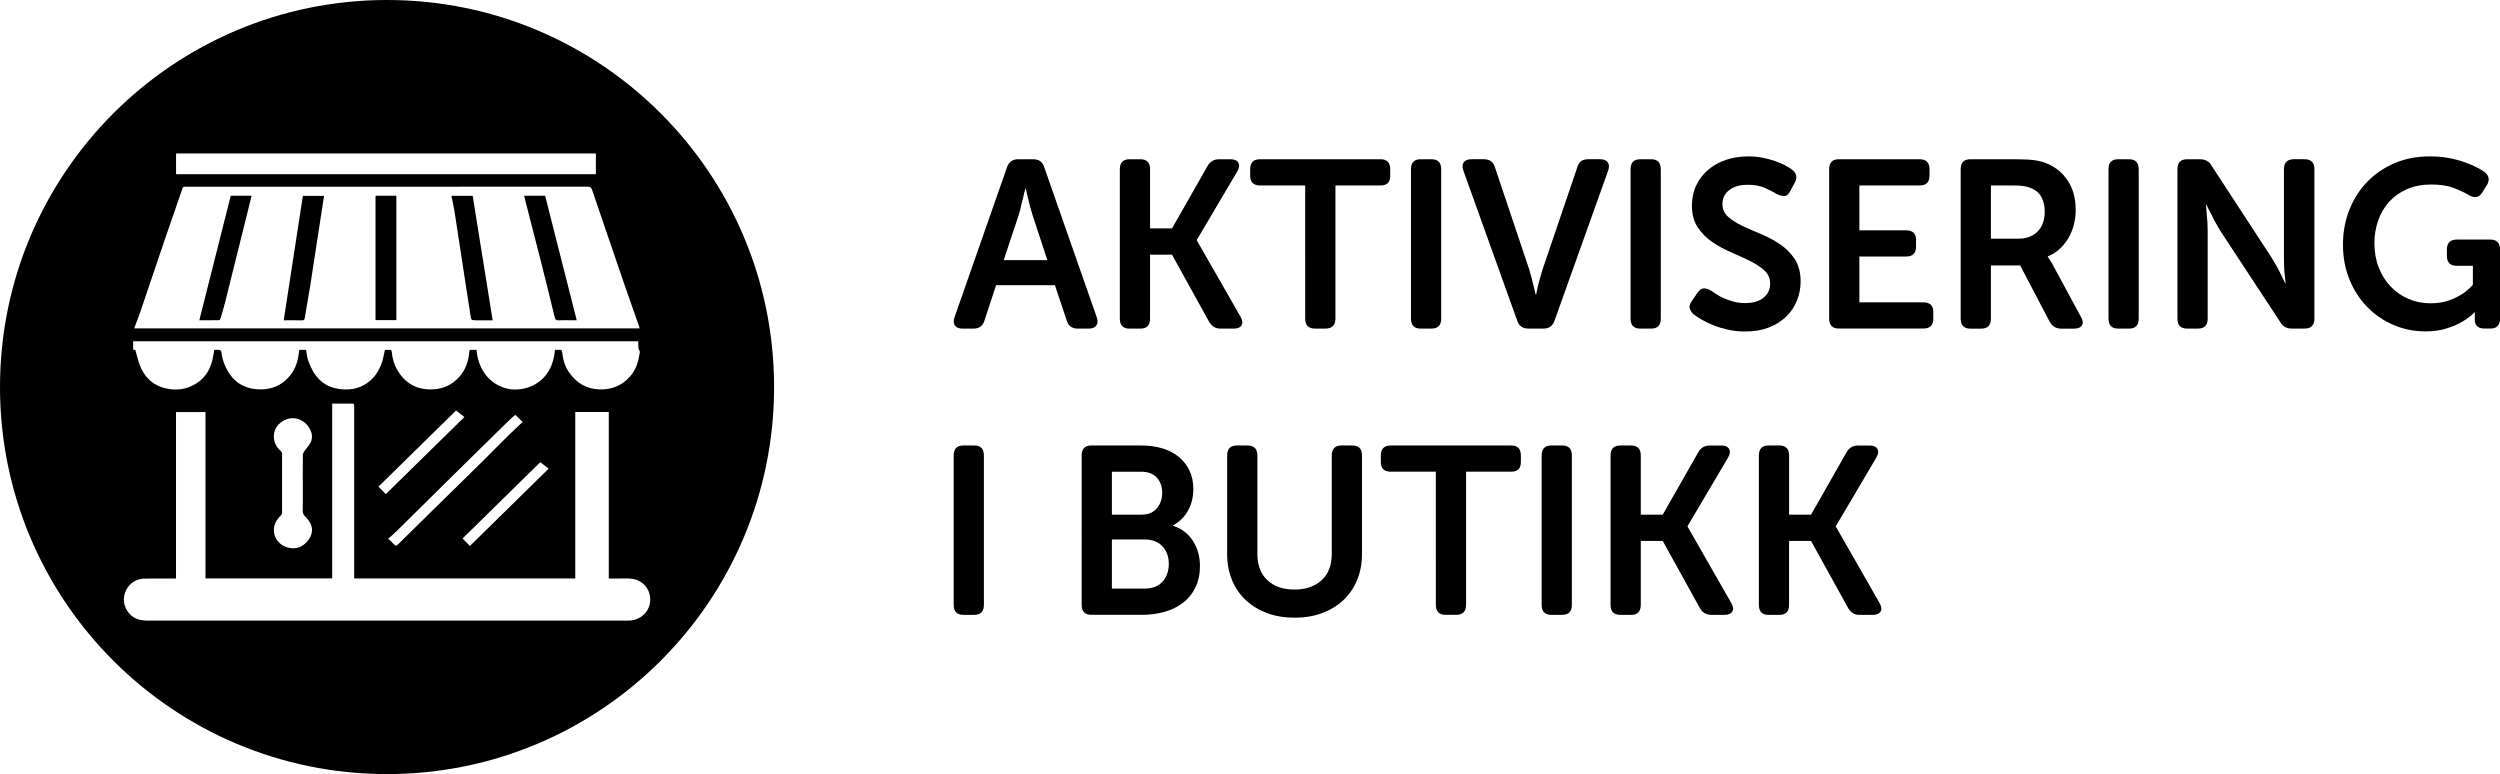<!-- Generator: Adobe Illustrator 25.0.0, SVG Export Plug-In  -->
<svg version="1.1" xmlns="http://www.w3.org/2000/svg" xmlns:xlink="http://www.w3.org/1999/xlink" x="0px" y="0px"
	 width="104.807px" height="32.451px" viewBox="0 0 104.807 32.451"
	 style="overflow:visible;enable-background:new 0 0 104.807 32.451;" xml:space="preserve">
<defs>
</defs>
<g>
	<g>
		<path d="M42.215,7.016c0.079-0.227,0.234-0.34,0.465-0.34h0.634c0.244,0,0.399,0.113,0.465,0.34l2.198,6.279
			c0.053,0.147,0.048,0.264-0.015,0.351c-0.063,0.087-0.17,0.13-0.322,0.13h-0.455c-0.244,0-0.399-0.113-0.465-0.34l-0.495-1.48
			H41.76l-0.485,1.471c-0.066,0.233-0.221,0.35-0.465,0.35h-0.455c-0.152,0-0.259-0.043-0.322-0.13
			c-0.063-0.087-0.068-0.203-0.015-0.351L42.215,7.016z M43.908,10.905l-0.624-1.899c-0.033-0.101-0.066-0.214-0.099-0.341
			c-0.033-0.126-0.063-0.246-0.089-0.359c-0.033-0.127-0.063-0.261-0.089-0.4h-0.02c-0.04,0.14-0.073,0.273-0.099,0.4
			c-0.033,0.113-0.063,0.233-0.089,0.359c-0.027,0.127-0.057,0.24-0.089,0.341l-0.633,1.899H43.908z"/>
		<path d="M46.947,7.096c0-0.28,0.135-0.42,0.406-0.42h0.455c0.271,0,0.406,0.14,0.406,0.421v2.479h0.92l1.485-2.608
			c0.106-0.194,0.267-0.291,0.485-0.291h0.485c0.165,0,0.274,0.048,0.327,0.145c0.053,0.097,0.04,0.215-0.04,0.355l-1.702,2.88v0.02
			l1.831,3.2c0.086,0.146,0.101,0.267,0.044,0.36c-0.056,0.093-0.167,0.14-0.332,0.14h-0.545c-0.218,0-0.379-0.097-0.485-0.29
			l-1.554-2.81h-0.92v2.68c0,0.28-0.135,0.42-0.406,0.42h-0.455c-0.271,0-0.406-0.14-0.406-0.42V7.096z"/>
		<path d="M54.718,7.775h-1.891c-0.277,0-0.416-0.136-0.416-0.406V7.092c0-0.277,0.139-0.416,0.416-0.416h5.049
			c0.271,0,0.406,0.139,0.406,0.416v0.277c0,0.271-0.135,0.406-0.406,0.406h-1.891v5.579c0,0.28-0.139,0.421-0.416,0.421h-0.446
			c-0.271,0-0.406-0.141-0.406-0.421V7.775z"/>
		<path d="M59.152,7.096c0-0.28,0.135-0.42,0.406-0.42h0.455c0.271,0,0.406,0.14,0.406,0.42v6.26c0,0.28-0.135,0.42-0.406,0.42
			h-0.455c-0.271,0-0.406-0.14-0.406-0.42V7.096z"/>
		<path d="M61.35,7.155c-0.053-0.146-0.048-0.263,0.014-0.35c0.063-0.087,0.17-0.13,0.322-0.13h0.525
			c0.244,0,0.399,0.116,0.465,0.35l1.436,4.28c0.033,0.106,0.064,0.218,0.094,0.335c0.03,0.116,0.058,0.229,0.084,0.335
			c0.027,0.12,0.056,0.243,0.089,0.37h0.02c0.026-0.127,0.053-0.25,0.079-0.37c0.027-0.106,0.056-0.219,0.089-0.335
			c0.033-0.117,0.066-0.229,0.099-0.335l1.455-4.28c0.059-0.233,0.211-0.35,0.455-0.35h0.505c0.152,0,0.259,0.043,0.321,0.13
			s0.068,0.203,0.015,0.35l-2.247,6.29c-0.073,0.22-0.228,0.33-0.465,0.33h-0.633c-0.238,0-0.393-0.11-0.465-0.33L61.35,7.155z"/>
		<path d="M68.358,7.096c0-0.28,0.135-0.42,0.406-0.42h0.455c0.271,0,0.406,0.14,0.406,0.42v6.26c0,0.28-0.135,0.42-0.406,0.42
			h-0.455c-0.271,0-0.406-0.14-0.406-0.42V7.096z"/>
		<path d="M71.001,13.176c-0.079-0.073-0.133-0.155-0.163-0.245c-0.029-0.09,0.005-0.202,0.104-0.335l0.218-0.32
			c0.079-0.113,0.163-0.175,0.252-0.185c0.089-0.011,0.196,0.021,0.322,0.095c0.059,0.04,0.133,0.09,0.223,0.149
			c0.089,0.061,0.194,0.117,0.317,0.171c0.122,0.053,0.258,0.1,0.406,0.14c0.148,0.04,0.308,0.06,0.48,0.06
			c0.33,0,0.587-0.074,0.772-0.225c0.185-0.15,0.277-0.345,0.277-0.585c0-0.227-0.081-0.413-0.243-0.561
			c-0.162-0.146-0.364-0.279-0.609-0.399c-0.245-0.12-0.507-0.24-0.787-0.36c-0.28-0.12-0.543-0.263-0.787-0.43
			c-0.244-0.167-0.447-0.372-0.609-0.615c-0.162-0.243-0.243-0.548-0.243-0.915c0-0.313,0.061-0.597,0.183-0.85
			c0.122-0.254,0.289-0.471,0.5-0.65s0.46-0.318,0.747-0.415s0.599-0.145,0.936-0.145c0.204,0,0.401,0.019,0.589,0.055
			c0.188,0.037,0.36,0.082,0.515,0.135c0.155,0.054,0.294,0.112,0.416,0.175c0.122,0.063,0.219,0.122,0.292,0.176
			c0.211,0.153,0.254,0.343,0.129,0.569l-0.178,0.33c-0.073,0.147-0.159,0.221-0.257,0.221c-0.099,0-0.202-0.027-0.307-0.08
			c-0.145-0.087-0.315-0.174-0.51-0.261c-0.195-0.086-0.431-0.13-0.708-0.13c-0.33,0-0.591,0.073-0.782,0.221
			c-0.191,0.146-0.287,0.34-0.287,0.579c0,0.221,0.081,0.402,0.243,0.546c0.161,0.143,0.364,0.271,0.609,0.385
			c0.244,0.113,0.507,0.229,0.787,0.345c0.281,0.117,0.543,0.259,0.787,0.425c0.244,0.167,0.447,0.374,0.609,0.62
			c0.161,0.247,0.243,0.557,0.243,0.93c0,0.287-0.053,0.559-0.159,0.815c-0.105,0.257-0.257,0.48-0.455,0.67
			c-0.198,0.19-0.44,0.34-0.727,0.45s-0.616,0.165-0.985,0.165c-0.251,0-0.489-0.025-0.713-0.075s-0.429-0.111-0.613-0.185
			c-0.185-0.073-0.349-0.152-0.49-0.235C71.201,13.317,71.087,13.242,71.001,13.176z"/>
		<path d="M76.683,7.096c0-0.28,0.135-0.42,0.406-0.42h3.385c0.277,0,0.416,0.139,0.416,0.416v0.277
			c0,0.271-0.138,0.406-0.416,0.406H77.95v1.88h1.96c0.277,0,0.416,0.136,0.416,0.406v0.277c0,0.277-0.139,0.417-0.416,0.417h-1.96
			v1.92h2.683c0.277,0,0.416,0.135,0.416,0.406v0.277c0,0.277-0.139,0.416-0.416,0.416h-3.544c-0.271,0-0.406-0.14-0.406-0.42V7.096
			z"/>
		<path d="M82.197,7.096c0-0.28,0.135-0.42,0.406-0.42h1.901c0.35,0,0.622,0.015,0.817,0.045c0.194,0.029,0.368,0.078,0.52,0.145
			c0.356,0.153,0.642,0.396,0.857,0.726c0.214,0.329,0.321,0.734,0.321,1.215c0,0.213-0.027,0.42-0.079,0.62
			c-0.053,0.199-0.129,0.385-0.228,0.555s-0.221,0.321-0.366,0.455c-0.145,0.133-0.31,0.236-0.495,0.31v0.021l0.059,0.09
			c0.02,0.033,0.045,0.071,0.074,0.115c0.029,0.043,0.061,0.098,0.094,0.165l1.158,2.14c0.086,0.146,0.101,0.267,0.044,0.36
			c-0.056,0.093-0.167,0.14-0.332,0.14h-0.535c-0.218,0-0.379-0.097-0.485-0.29l-1.237-2.36h-1.227v2.23
			c0,0.28-0.135,0.42-0.406,0.42h-0.455c-0.271,0-0.406-0.14-0.406-0.42V7.096z M84.612,10.006c0.343,0,0.614-0.101,0.812-0.302
			c0.198-0.201,0.297-0.479,0.297-0.834c0-0.228-0.044-0.427-0.133-0.598c-0.089-0.171-0.23-0.296-0.421-0.377
			c-0.086-0.04-0.187-0.069-0.302-0.09c-0.116-0.021-0.269-0.03-0.461-0.03h-0.94v2.23H84.612z"/>
		<path d="M88.394,7.096c0-0.28,0.135-0.42,0.406-0.42h0.455c0.271,0,0.406,0.14,0.406,0.42v6.26c0,0.28-0.135,0.42-0.406,0.42H88.8
			c-0.271,0-0.406-0.14-0.406-0.42V7.096z"/>
		<path d="M91.284,7.096c0-0.28,0.135-0.42,0.406-0.42h0.535c0.231,0,0.396,0.093,0.495,0.279l2.495,3.82
			c0.066,0.106,0.135,0.224,0.208,0.35c0.073,0.127,0.135,0.247,0.188,0.36c0.066,0.127,0.129,0.257,0.188,0.39h0.02
			c-0.013-0.133-0.027-0.263-0.04-0.39c-0.013-0.113-0.021-0.233-0.025-0.36c-0.003-0.126-0.005-0.243-0.005-0.35v-3.68
			c0-0.28,0.139-0.42,0.416-0.42h0.446c0.277,0,0.416,0.14,0.416,0.42v6.26c0,0.28-0.139,0.42-0.416,0.42h-0.535
			c-0.225,0-0.386-0.094-0.485-0.28l-2.504-3.81c-0.066-0.106-0.134-0.224-0.203-0.351c-0.069-0.126-0.131-0.246-0.183-0.359
			c-0.073-0.127-0.139-0.257-0.198-0.391h-0.02c0.007,0.134,0.016,0.264,0.03,0.391c0.013,0.113,0.023,0.233,0.029,0.359
			c0.007,0.127,0.01,0.244,0.01,0.351v3.67c0,0.28-0.135,0.42-0.406,0.42H91.69c-0.271,0-0.406-0.14-0.406-0.42V7.096z"/>
		<path d="M98.224,10.256c0-0.527,0.091-1.017,0.272-1.471c0.182-0.453,0.434-0.845,0.757-1.175c0.323-0.33,0.706-0.588,1.148-0.775
			c0.442-0.187,0.927-0.279,1.455-0.279c0.291,0,0.559,0.023,0.807,0.069c0.247,0.047,0.469,0.105,0.664,0.176
			c0.194,0.069,0.363,0.142,0.505,0.215c0.142,0.073,0.249,0.137,0.322,0.189c0.204,0.16,0.234,0.354,0.089,0.58l-0.178,0.28
			c-0.073,0.113-0.155,0.179-0.247,0.195s-0.201-0.012-0.326-0.085c-0.152-0.094-0.357-0.19-0.614-0.29
			c-0.258-0.101-0.574-0.15-0.95-0.15c-0.383,0-0.723,0.065-1.02,0.195c-0.297,0.13-0.546,0.307-0.747,0.529
			c-0.202,0.224-0.355,0.485-0.46,0.785c-0.106,0.3-0.159,0.617-0.159,0.95c0,0.373,0.061,0.715,0.183,1.025
			c0.122,0.31,0.289,0.574,0.5,0.795c0.211,0.22,0.459,0.392,0.742,0.515c0.284,0.124,0.591,0.186,0.921,0.186
			c0.297,0,0.556-0.04,0.777-0.12c0.221-0.08,0.407-0.17,0.56-0.271c0.171-0.113,0.32-0.243,0.445-0.39v-0.79h-0.673
			c-0.277,0-0.416-0.139-0.416-0.416v-0.268c0-0.277,0.139-0.417,0.416-0.417h1.406c0.27,0,0.406,0.141,0.406,0.419v2.893
			c0,0.279-0.135,0.419-0.406,0.419h-0.247c-0.132,0-0.233-0.031-0.302-0.095c-0.069-0.063-0.104-0.146-0.104-0.245v-0.17v-0.12
			c0-0.021,0.003-0.037,0.01-0.05h-0.02c-0.145,0.146-0.32,0.279-0.525,0.399c-0.172,0.101-0.386,0.192-0.643,0.275
			c-0.258,0.083-0.554,0.125-0.891,0.125c-0.469,0-0.911-0.089-1.327-0.265c-0.416-0.177-0.782-0.426-1.099-0.745
			c-0.317-0.32-0.567-0.704-0.752-1.15C98.316,11.289,98.224,10.795,98.224,10.256z"/>
	</g>
	<g>
		<path d="M39.981,19.096c0-0.28,0.135-0.42,0.406-0.42h0.455c0.271,0,0.406,0.14,0.406,0.42v6.26c0,0.28-0.135,0.42-0.406,0.42
			h-0.455c-0.271,0-0.406-0.14-0.406-0.42V19.096z"/>
		<path d="M45.346,19.096c0-0.28,0.135-0.42,0.406-0.42h2.099c0.317,0,0.609,0.04,0.876,0.119c0.267,0.08,0.496,0.199,0.688,0.355
			c0.191,0.156,0.341,0.349,0.45,0.575c0.109,0.227,0.163,0.486,0.163,0.78c0,0.333-0.074,0.633-0.222,0.899
			c-0.149,0.267-0.358,0.474-0.629,0.62v0.02c0.191,0.061,0.358,0.147,0.5,0.261c0.142,0.113,0.259,0.245,0.351,0.395
			c0.092,0.15,0.162,0.312,0.208,0.485c0.046,0.173,0.07,0.35,0.07,0.53c0,0.353-0.064,0.659-0.193,0.92
			c-0.129,0.26-0.305,0.475-0.529,0.645c-0.225,0.17-0.484,0.295-0.777,0.375c-0.294,0.08-0.602,0.12-0.926,0.12h-2.128
			c-0.271,0-0.406-0.14-0.406-0.42V19.096z M47.861,21.575c0.277,0,0.49-0.089,0.639-0.267c0.148-0.178,0.223-0.394,0.223-0.648
			s-0.074-0.466-0.223-0.634c-0.148-0.167-0.371-0.251-0.668-0.251h-1.218v1.8H47.861z M47.98,24.676
			c0.33,0,0.582-0.098,0.757-0.292c0.174-0.194,0.262-0.441,0.262-0.743s-0.089-0.548-0.267-0.739
			c-0.178-0.19-0.429-0.286-0.753-0.286h-1.366v2.061H47.98z"/>
		<path d="M51.445,19.096c0-0.28,0.135-0.42,0.406-0.42h0.446c0.277,0,0.416,0.14,0.416,0.42v4.12c0,0.479,0.14,0.85,0.421,1.109
			c0.281,0.26,0.658,0.391,1.133,0.391c0.475,0,0.855-0.131,1.139-0.391c0.283-0.26,0.425-0.63,0.425-1.109v-4.12
			c0-0.28,0.135-0.42,0.406-0.42h0.455c0.271,0,0.406,0.14,0.406,0.42v4.13c0,0.399-0.068,0.764-0.203,1.09
			c-0.135,0.327-0.327,0.606-0.574,0.84s-0.544,0.415-0.891,0.545c-0.347,0.13-0.731,0.195-1.153,0.195
			c-0.429,0-0.817-0.065-1.163-0.195c-0.346-0.13-0.643-0.312-0.891-0.545s-0.439-0.513-0.574-0.84
			c-0.135-0.326-0.203-0.69-0.203-1.09V19.096z"/>
		<path d="M60.195,19.775h-1.891c-0.277,0-0.416-0.136-0.416-0.406v-0.277c0-0.277,0.139-0.416,0.416-0.416h5.049
			c0.271,0,0.406,0.139,0.406,0.416v0.277c0,0.271-0.135,0.406-0.406,0.406h-1.891v5.579c0,0.28-0.139,0.421-0.416,0.421h-0.446
			c-0.271,0-0.406-0.141-0.406-0.421V19.775z"/>
		<path d="M64.63,19.096c0-0.28,0.135-0.42,0.406-0.42h0.455c0.271,0,0.406,0.14,0.406,0.42v6.26c0,0.28-0.135,0.42-0.406,0.42
			h-0.455c-0.271,0-0.406-0.14-0.406-0.42V19.096z"/>
		<path d="M67.52,19.096c0-0.28,0.135-0.42,0.406-0.42h0.455c0.271,0,0.406,0.14,0.406,0.421v2.479h0.92l1.485-2.608
			c0.106-0.194,0.267-0.291,0.485-0.291h0.485c0.165,0,0.274,0.048,0.327,0.145c0.053,0.097,0.04,0.215-0.04,0.355l-1.702,2.88v0.02
			l1.831,3.2c0.086,0.146,0.101,0.267,0.044,0.36c-0.056,0.093-0.167,0.14-0.332,0.14h-0.545c-0.218,0-0.379-0.097-0.485-0.29
			l-1.554-2.81h-0.92v2.68c0,0.28-0.135,0.42-0.406,0.42h-0.455c-0.271,0-0.406-0.14-0.406-0.42V19.096z"/>
		<path d="M73.737,19.096c0-0.28,0.135-0.42,0.406-0.42h0.455c0.271,0,0.406,0.14,0.406,0.421v2.479h0.92l1.485-2.608
			c0.106-0.194,0.267-0.291,0.485-0.291h0.485c0.165,0,0.274,0.048,0.327,0.145s0.04,0.215-0.04,0.355l-1.702,2.88v0.02l1.831,3.2
			c0.086,0.146,0.101,0.267,0.044,0.36c-0.056,0.093-0.167,0.14-0.332,0.14h-0.545c-0.218,0-0.379-0.097-0.485-0.29l-1.554-2.81
			h-0.92v2.68c0,0.28-0.135,0.42-0.406,0.42h-0.455c-0.271,0-0.406-0.14-0.406-0.42V19.096z"/>
	</g>
</g>
<g>
	<path d="M18.924,8.209c0.044,0.22,0.095,0.429,0.128,0.641c0.117,0.74,0.227,1.482,0.341,2.223
		c0.108,0.704,0.219,1.409,0.325,2.113c0.036,0.242,0.031,0.242,0.273,0.242c0.18,0,0.361,0,0.541,0c0.036,0,0.071,0,0.121,0
		c-0.281-1.751-0.559-3.485-0.837-5.219C19.52,8.209,19.23,8.209,18.924,8.209z"/>
	<path d="M11.894,13.428c0.264,0,0.517-0.003,0.77,0.002c0.082,0.002,0.102-0.03,0.114-0.106c0.076-0.47,0.16-0.938,0.238-1.408
		c0.041-0.246,0.075-0.494,0.113-0.741c0.099-0.647,0.199-1.293,0.299-1.94c0.052-0.34,0.104-0.681,0.157-1.023
		c-0.302,0-0.594,0-0.888,0C12.43,9.948,12.163,11.677,11.894,13.428z"/>
	<path d="M15.743,13.42c0.295,0,0.583,0,0.874,0c0-1.741,0-3.474,0-5.213c-0.292,0-0.578,0-0.874,0
		C15.743,9.95,15.743,11.683,15.743,13.42z"/>
	<path d="M8.356,13.427c0.29,0,0.558,0.001,0.825-0.003c0.021,0,0.052-0.035,0.059-0.059c0.068-0.227,0.138-0.453,0.195-0.682
		c0.325-1.296,0.646-2.592,0.968-3.888c0.048-0.194,0.095-0.388,0.143-0.588c-0.296,0-0.578,0-0.873,0
		C9.235,9.943,8.798,11.676,8.356,13.427z"/>
	<path d="M21.975,8.207c0.004,0.023,0.006,0.041,0.01,0.058c0.22,0.858,0.444,1.716,0.661,2.575c0.207,0.818,0.41,1.638,0.609,2.458
		c0.024,0.1,0.061,0.139,0.168,0.131c0.154-0.011,0.309-0.003,0.464-0.003c0.094,0,0.187,0,0.291,0
		c-0.445-1.752-0.885-3.486-1.325-5.22C22.559,8.207,22.269,8.207,21.975,8.207z"/>
	<path d="M16.226,0C7.264,0,0,7.264,0,16.226s7.264,16.226,16.226,16.226s16.226-7.264,16.226-16.226S25.187,0,16.226,0z
		 M7.381,6.434c5.866,0,11.733,0,17.599,0c0,0.287,0,0.574,0,0.869c-5.866,0-11.725,0-17.599,0C7.381,7.013,7.381,6.724,7.381,6.434
		z M5.883,13.074c0.354-1.039,0.701-2.08,1.056-3.119C7.171,9.272,7.412,8.592,7.646,7.91c0.021-0.061,0.049-0.084,0.116-0.083
		c0.42,0.003,0.84,0.002,1.26,0.002c5.203,0,10.406,0,15.609-0.003c0.111,0,0.156,0.031,0.191,0.135
		c0.441,1.302,0.886,2.602,1.333,3.902c0.206,0.599,0.418,1.195,0.627,1.793c0.012,0.034,0.021,0.069,0.034,0.112
		c-7.062,0-14.116,0-21.194,0C5.713,13.53,5.805,13.304,5.883,13.074z M5.582,14.308c7.057,0,14.11,0,21.178,0
		c0,0.047-0.004,0.09,0.001,0.133c0.01,0.085-0.021,0.17,0.047,0.257c0.035,0.044-0.002,0.148-0.014,0.224
		c-0.049,0.311-0.157,0.6-0.363,0.84c-0.339,0.395-0.776,0.58-1.297,0.563c-0.557-0.018-0.975-0.27-1.288-0.73
		c-0.172-0.253-0.246-0.528-0.277-0.821c-0.009-0.087-0.034-0.117-0.119-0.109c-0.061,0.006-0.124,0.001-0.185,0.001
		c-0.092,1.202-0.94,1.661-1.663,1.665c-0.688,0.004-1.527-0.507-1.626-1.664c-0.078,0-0.157,0-0.237,0
		c-0.076,0-0.061,0.057-0.066,0.102c-0.037,0.362-0.142,0.702-0.378,0.984c-0.337,0.404-0.779,0.59-1.303,0.572
		c-0.617-0.021-1.058-0.315-1.358-0.854c-0.127-0.229-0.186-0.466-0.21-0.718c-0.006-0.067-0.029-0.091-0.094-0.087
		c-0.069,0.004-0.139,0.001-0.192,0.001c-0.054,0.22-0.082,0.436-0.163,0.63c-0.08,0.193-0.187,0.39-0.329,0.541
		c-0.381,0.407-0.87,0.547-1.416,0.471c-0.562-0.078-0.955-0.393-1.191-0.906c-0.053-0.115-0.104-0.231-0.138-0.352
		c-0.034-0.119-0.044-0.245-0.068-0.384c-0.077,0-0.156,0-0.236,0c-0.076,0-0.061,0.057-0.065,0.102
		c-0.037,0.362-0.144,0.7-0.378,0.984c-0.336,0.41-0.781,0.589-1.303,0.57c-0.689-0.025-1.151-0.377-1.423-1.006
		c-0.082-0.188-0.127-0.378-0.15-0.578c-0.003-0.027-0.043-0.066-0.069-0.07c-0.072-0.01-0.146-0.003-0.226-0.003
		c-0.026,0.145-0.044,0.286-0.078,0.424c-0.093,0.375-0.275,0.701-0.594,0.929c-0.365,0.262-0.779,0.358-1.223,0.289
		c-0.647-0.099-1.054-0.483-1.261-1.092c-0.059-0.174-0.1-0.355-0.153-0.545c-0.014-0.002-0.05-0.008-0.091-0.014
		C5.582,14.541,5.582,14.429,5.582,14.308z M16.664,22.231c0.708-0.698,1.413-1.398,2.12-2.096c0.453-0.447,0.907-0.893,1.361-1.339
		c0.391-0.384,0.781-0.768,1.174-1.151c0.092-0.089,0.19-0.171,0.283-0.254c0.103,0.1,0.201,0.194,0.309,0.298
		c-0.178,0.168-0.353,0.334-0.529,0.5c-0.024,0.023-0.048,0.046-0.071,0.069c-0.336,0.336-0.67,0.674-1.008,1.009
		c-0.41,0.407-0.823,0.811-1.235,1.215c-0.349,0.343-0.699,0.684-1.048,1.027c-0.449,0.441-0.897,0.882-1.344,1.325
		c-0.054,0.054-0.089,0.058-0.143,0.001c-0.078-0.083-0.164-0.158-0.258-0.248C16.413,22.463,16.542,22.351,16.664,22.231z
		 M16.174,20.714c-0.105-0.105-0.204-0.205-0.309-0.311c1.077-1.056,2.162-2.122,3.254-3.193c0.124,0.097,0.231,0.18,0.35,0.273
		C18.365,18.565,17.267,19.642,16.174,20.714z M22.65,19.376c0.121,0.093,0.231,0.178,0.351,0.271
		c-1.104,1.084-2.201,2.161-3.301,3.241c-0.107-0.109-0.205-0.209-0.307-0.313C20.474,21.513,21.559,20.447,22.65,19.376z
		 M12.785,21.644c0.125,0.122,0.234,0.26,0.279,0.437c0.099,0.39-0.265,0.82-0.623,0.89c-0.426,0.084-0.934-0.201-0.958-0.716
		c-0.012-0.262,0.104-0.467,0.289-0.642c0.027-0.025,0.053-0.069,0.053-0.104c0.003-0.833,0.003-1.665,0-2.498
		c0-0.035-0.026-0.079-0.054-0.103c-0.356-0.299-0.396-0.833-0.062-1.142c0.408-0.377,0.952-0.273,1.227,0.13
		c0.14,0.205,0.189,0.419,0.092,0.64c-0.06,0.136-0.179,0.246-0.265,0.372c-0.032,0.047-0.065,0.107-0.066,0.161
		c-0.006,0.401-0.003,0.803-0.003,1.205c0,0.379,0.003,0.759-0.002,1.138C12.691,21.508,12.715,21.576,12.785,21.644z M26.38,26.016
		c-0.026,0.001-0.052,0-0.077,0c-6.71,0-13.42,0-20.13,0.001c-0.358,0-0.658-0.108-0.852-0.43c-0.349-0.581,0.059-1.321,0.737-1.331
		c0.413-0.006,0.825-0.001,1.238-0.001c0.025,0,0.05-0.002,0.083-0.004c0-2.327,0-4.647,0-6.975c0.415,0,0.821,0,1.236,0
		c0,2.323,0,4.643,0,6.971c1.772,0,3.535,0,5.311,0c0-2.435,0-4.872,0-7.326c0.085,0,0.158,0,0.23,0
		c0.199,0,0.398,0.003,0.597-0.001c0.071-0.001,0.103,0.021,0.095,0.094c-0.003,0.029,0,0.059,0,0.088c0,2.332,0,4.665,0,6.997
		c0,0.047,0,0.094,0,0.151c3.097,0,6.177,0,9.269,0c0-2.327,0-4.649,0-6.977c0.472,0,0.931,0,1.405,0c0,2.322,0,4.645,0,6.981
		c0.145,0,0.276-0.001,0.408,0c0.195,0.002,0.394-0.016,0.584,0.013c0.467,0.073,0.776,0.475,0.743,0.933
		C27.223,25.656,26.858,25.996,26.38,26.016z"/>
</g>
</svg>